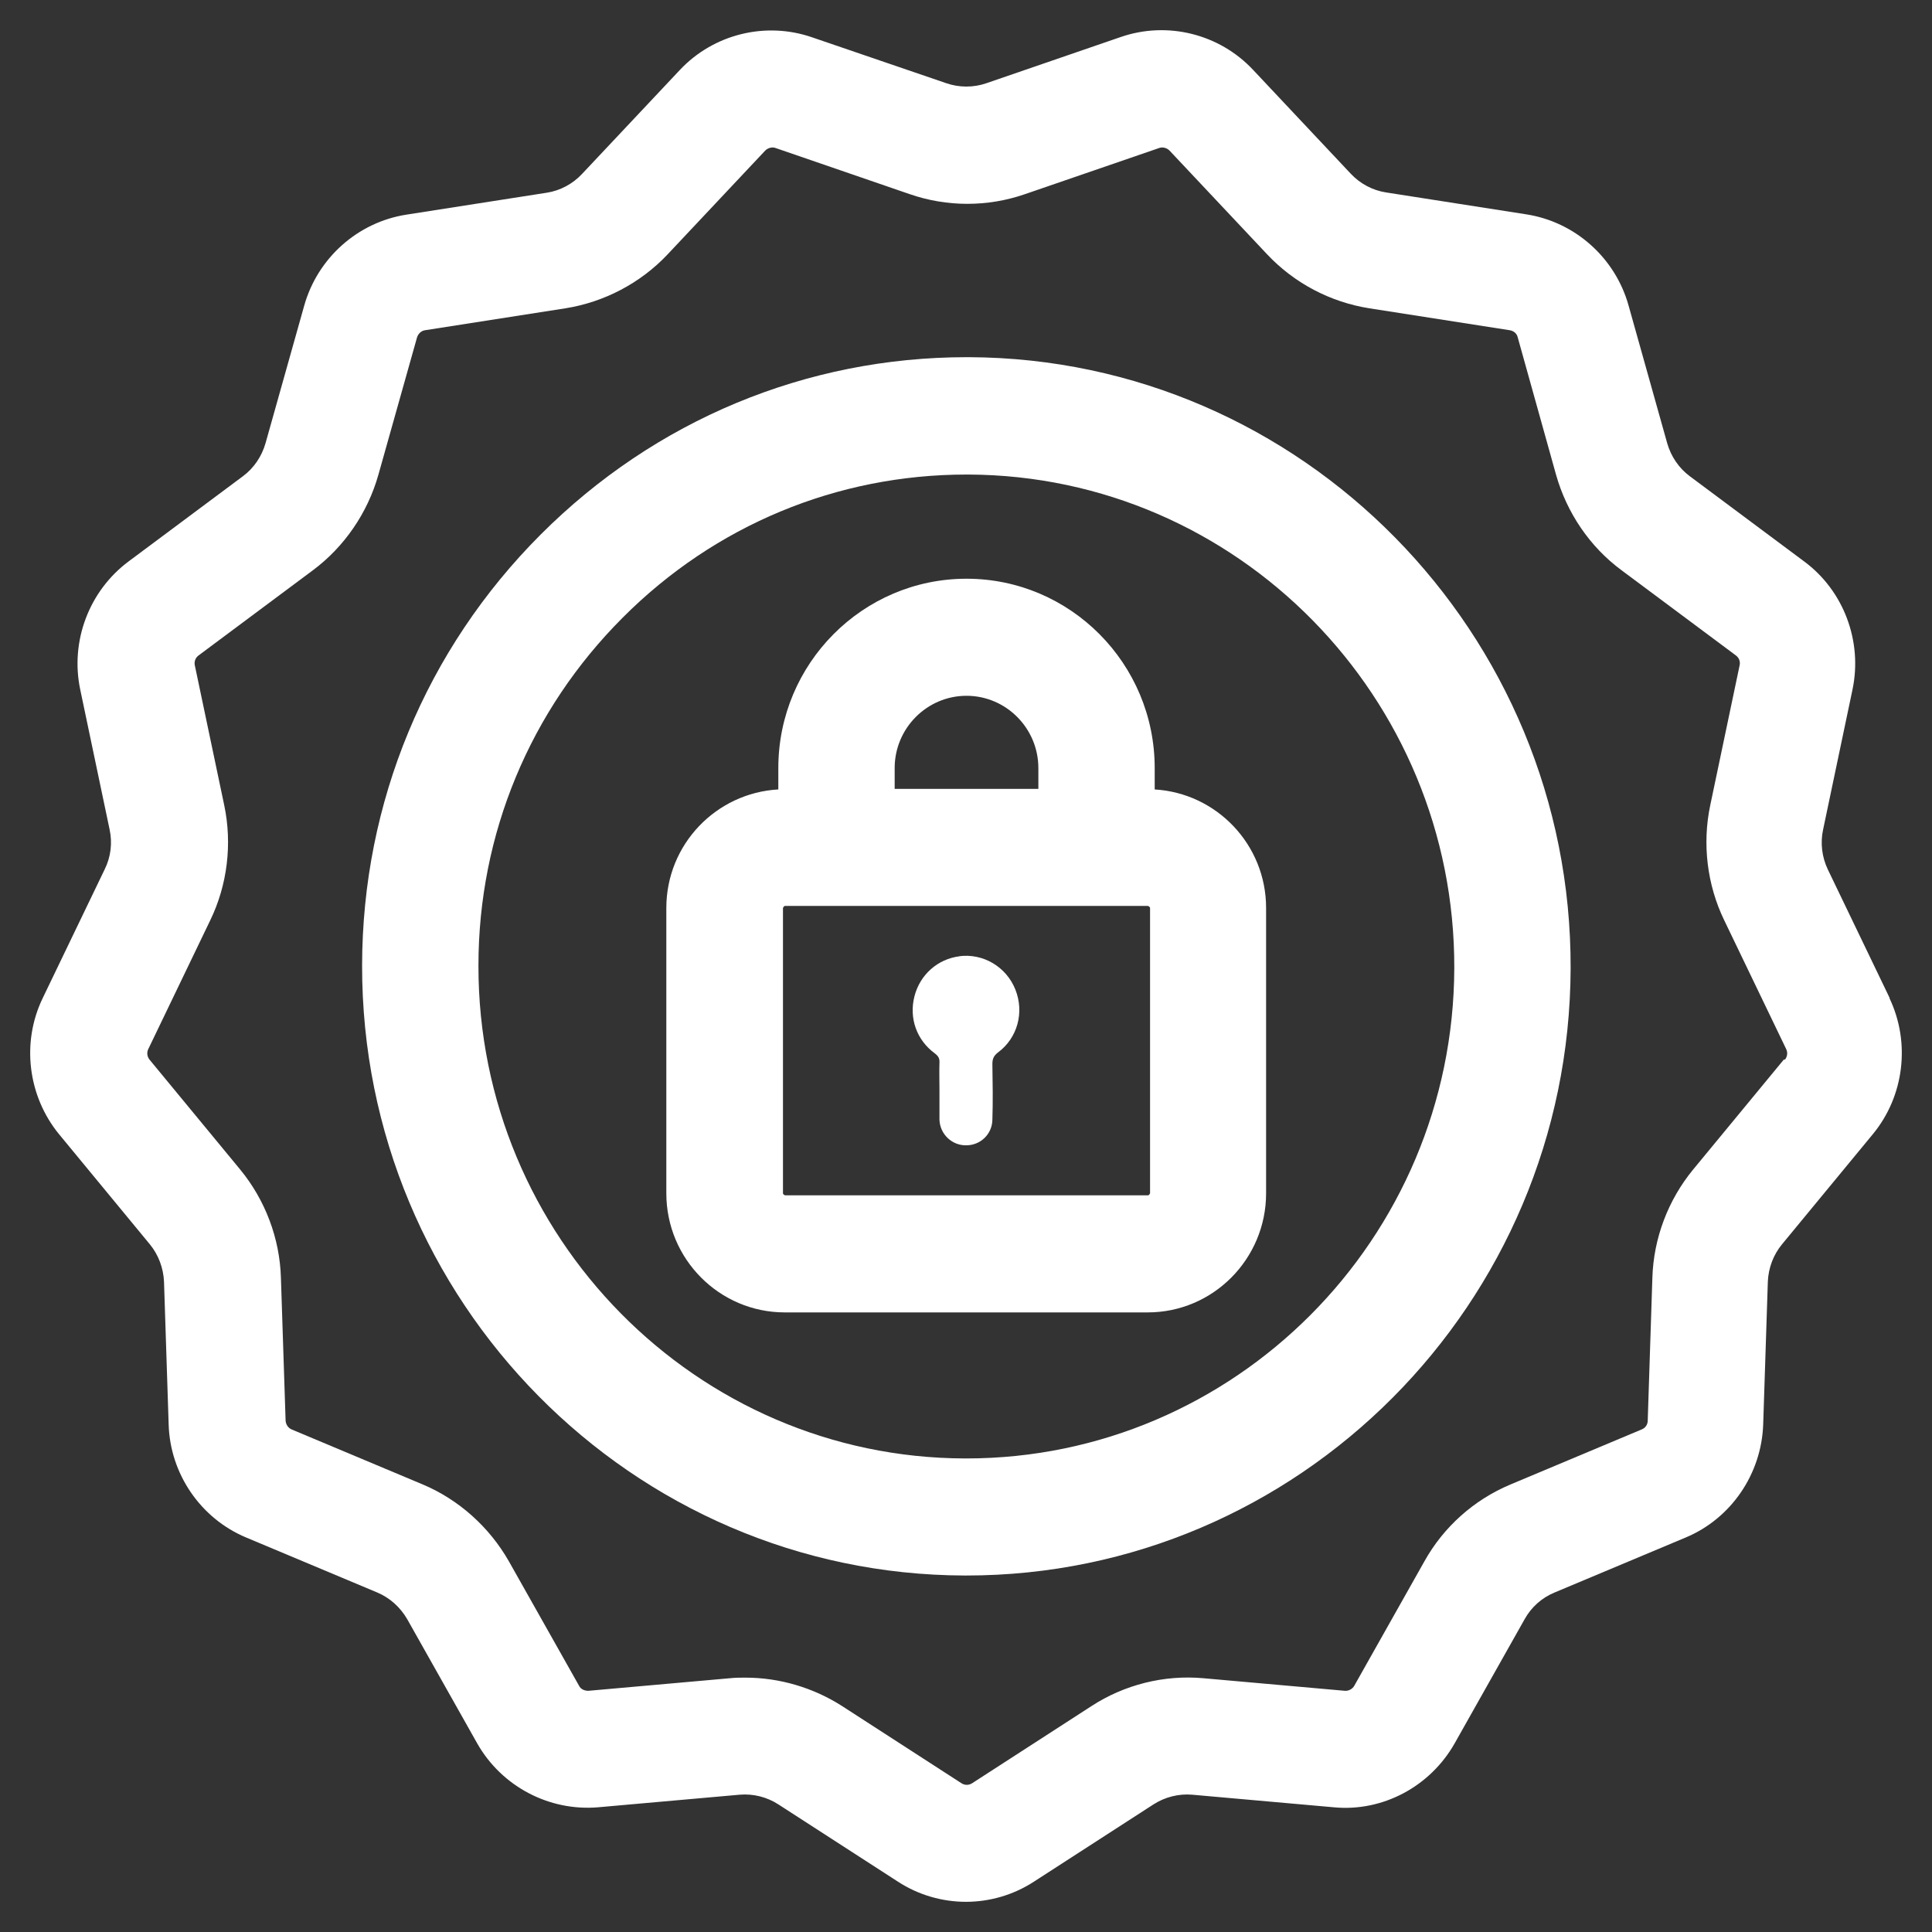 <svg width="64" height="64" viewBox="0 0 64 64" fill="none" xmlns="http://www.w3.org/2000/svg">
<rect x="0" y="0" width="64" height="64" fill="#333333" stroke="none"/>
<path d="M38.251 26.151V25.443C38.251 21.983 35.457 19.171 32.017 19.171C28.577 19.171 25.783 21.983 25.783 25.443V26.151C23.721 26.267 22.073 27.974 22.073 30.077V39.53C22.073 41.711 23.836 43.475 25.995 43.475H38.02C40.188 43.475 41.941 41.701 41.941 39.53V30.077C41.941 27.974 40.294 26.267 38.241 26.151H38.251ZM32.017 23.049C33.327 23.049 34.397 24.125 34.397 25.443V26.132H29.637V25.443C29.637 24.125 30.706 23.049 32.017 23.049ZM38.097 39.53C38.097 39.53 38.068 39.597 38.029 39.597H26.004C26.004 39.597 25.937 39.568 25.937 39.53V30.077C25.937 30.077 25.966 30.01 26.004 30.01H38.029C38.029 30.01 38.097 30.039 38.097 30.077V39.53Z" fill="white"/>
<path d="M31.795 31.677C31.063 31.764 30.475 32.288 30.292 33.005C30.109 33.722 30.36 34.45 30.967 34.895C31.082 34.983 31.13 35.06 31.121 35.206C31.111 35.506 31.121 35.807 31.121 36.107C31.121 36.233 31.121 36.359 31.121 36.485C31.121 36.689 31.121 36.893 31.121 37.096C31.14 37.581 31.545 37.949 32.007 37.94C32.479 37.94 32.865 37.571 32.874 37.096C32.894 36.476 32.884 35.865 32.874 35.245C32.874 35.07 32.922 34.973 33.057 34.866C33.713 34.382 33.934 33.529 33.636 32.782C33.337 32.026 32.566 31.57 31.766 31.677H31.795Z" fill="white"/>
<path d="M32.104 11.832H32.026C26.708 11.832 21.698 13.917 17.911 17.707C14.105 21.517 12.004 26.587 11.995 31.977C11.976 43.097 20.936 52.161 31.959 52.191H32.007C43.02 52.191 51.991 43.184 52.029 32.084C52.068 20.965 43.126 11.881 32.104 11.832ZM32.007 48.313H31.969C23.066 48.293 15.839 40.964 15.849 31.987C15.849 27.634 17.554 23.534 20.628 20.46C23.682 17.397 27.729 15.72 32.017 15.72H32.084C40.987 15.758 48.204 23.097 48.175 32.074C48.146 41.042 40.901 48.313 32.007 48.313Z" fill="white"/>
<path d="M62.599 33.063L60.547 28.798C60.354 28.391 60.296 27.925 60.393 27.479L61.366 22.845C61.703 21.246 61.077 19.569 59.766 18.599L55.98 15.778C55.614 15.507 55.353 15.119 55.228 14.682L53.947 10.116C53.504 8.536 52.174 7.353 50.565 7.101L45.911 6.374C45.468 6.306 45.053 6.083 44.745 5.754L41.508 2.312C40.39 1.12 38.665 0.693 37.123 1.227L32.672 2.758C32.248 2.904 31.776 2.904 31.352 2.758L26.901 1.236C25.359 0.703 23.634 1.13 22.517 2.322L19.279 5.764C18.971 6.093 18.556 6.316 18.113 6.384L13.459 7.111C11.85 7.363 10.521 8.546 10.077 10.126L8.796 14.682C8.671 15.119 8.41 15.507 8.044 15.778L4.258 18.599C2.947 19.578 2.321 21.246 2.658 22.845L3.631 27.479C3.728 27.925 3.67 28.391 3.468 28.798L1.415 33.063C0.702 34.537 0.924 36.311 1.955 37.571L4.961 41.216C5.25 41.565 5.414 42.011 5.433 42.457L5.587 47.188C5.635 48.827 6.647 50.3 8.15 50.93L12.496 52.753C12.91 52.927 13.257 53.238 13.488 53.635L15.81 57.755C16.62 59.18 18.19 60.004 19.809 59.869L24.501 59.452C24.954 59.413 25.407 59.529 25.783 59.772L29.743 62.331C30.427 62.777 31.217 63 31.998 63C32.778 63 33.568 62.777 34.252 62.331L38.212 59.772C38.588 59.529 39.051 59.413 39.494 59.452L44.186 59.869C45.805 60.024 47.376 59.18 48.185 57.755L50.507 53.635C50.728 53.238 51.075 52.927 51.499 52.753L55.845 50.93C57.348 50.3 58.35 48.827 58.408 47.188L58.562 42.457C58.581 42.002 58.745 41.565 59.034 41.216L62.04 37.571C63.081 36.311 63.293 34.537 62.59 33.063H62.599ZM59.092 35.099L56.086 38.744C55.257 39.752 54.775 41.023 54.737 42.331L54.583 47.062C54.583 47.188 54.506 47.305 54.38 47.353L50.035 49.176C48.83 49.68 47.819 50.581 47.183 51.725L44.861 55.845C44.803 55.952 44.668 56.02 44.552 56.01L39.86 55.593C38.559 55.477 37.249 55.807 36.16 56.514L32.2 59.074C32.094 59.142 31.959 59.142 31.853 59.074L27.893 56.514C26.939 55.904 25.821 55.574 24.694 55.574C24.521 55.574 24.357 55.574 24.183 55.593L19.491 56.01C19.366 56.01 19.241 55.962 19.183 55.845L16.86 51.725C16.215 50.591 15.203 49.68 14.008 49.176L9.663 47.353C9.547 47.305 9.47 47.188 9.461 47.062L9.306 42.331C9.268 41.023 8.786 39.752 7.958 38.744L4.951 35.099C4.874 35.002 4.855 34.867 4.913 34.75L6.965 30.485C7.534 29.311 7.697 27.954 7.428 26.675L6.454 22.041C6.426 21.915 6.474 21.789 6.58 21.711L10.366 18.89C11.407 18.114 12.178 16.99 12.534 15.729L13.816 11.173C13.854 11.057 13.951 10.96 14.076 10.94L18.73 10.213C20.011 10.01 21.216 9.38 22.112 8.43L25.349 4.988C25.436 4.901 25.571 4.862 25.686 4.901L30.138 6.432C31.371 6.859 32.72 6.859 33.953 6.432L38.405 4.901C38.521 4.862 38.656 4.901 38.742 4.988L41.98 8.43C42.876 9.38 44.071 10.01 45.362 10.213L50.016 10.94C50.141 10.96 50.247 11.047 50.276 11.173L51.547 15.729C51.904 16.99 52.665 18.114 53.715 18.89L57.502 21.711C57.608 21.789 57.656 21.915 57.627 22.041L56.654 26.675C56.385 27.954 56.548 29.311 57.117 30.485L59.169 34.75C59.227 34.867 59.208 35.002 59.13 35.099H59.092Z" fill="white"/>
</svg>

